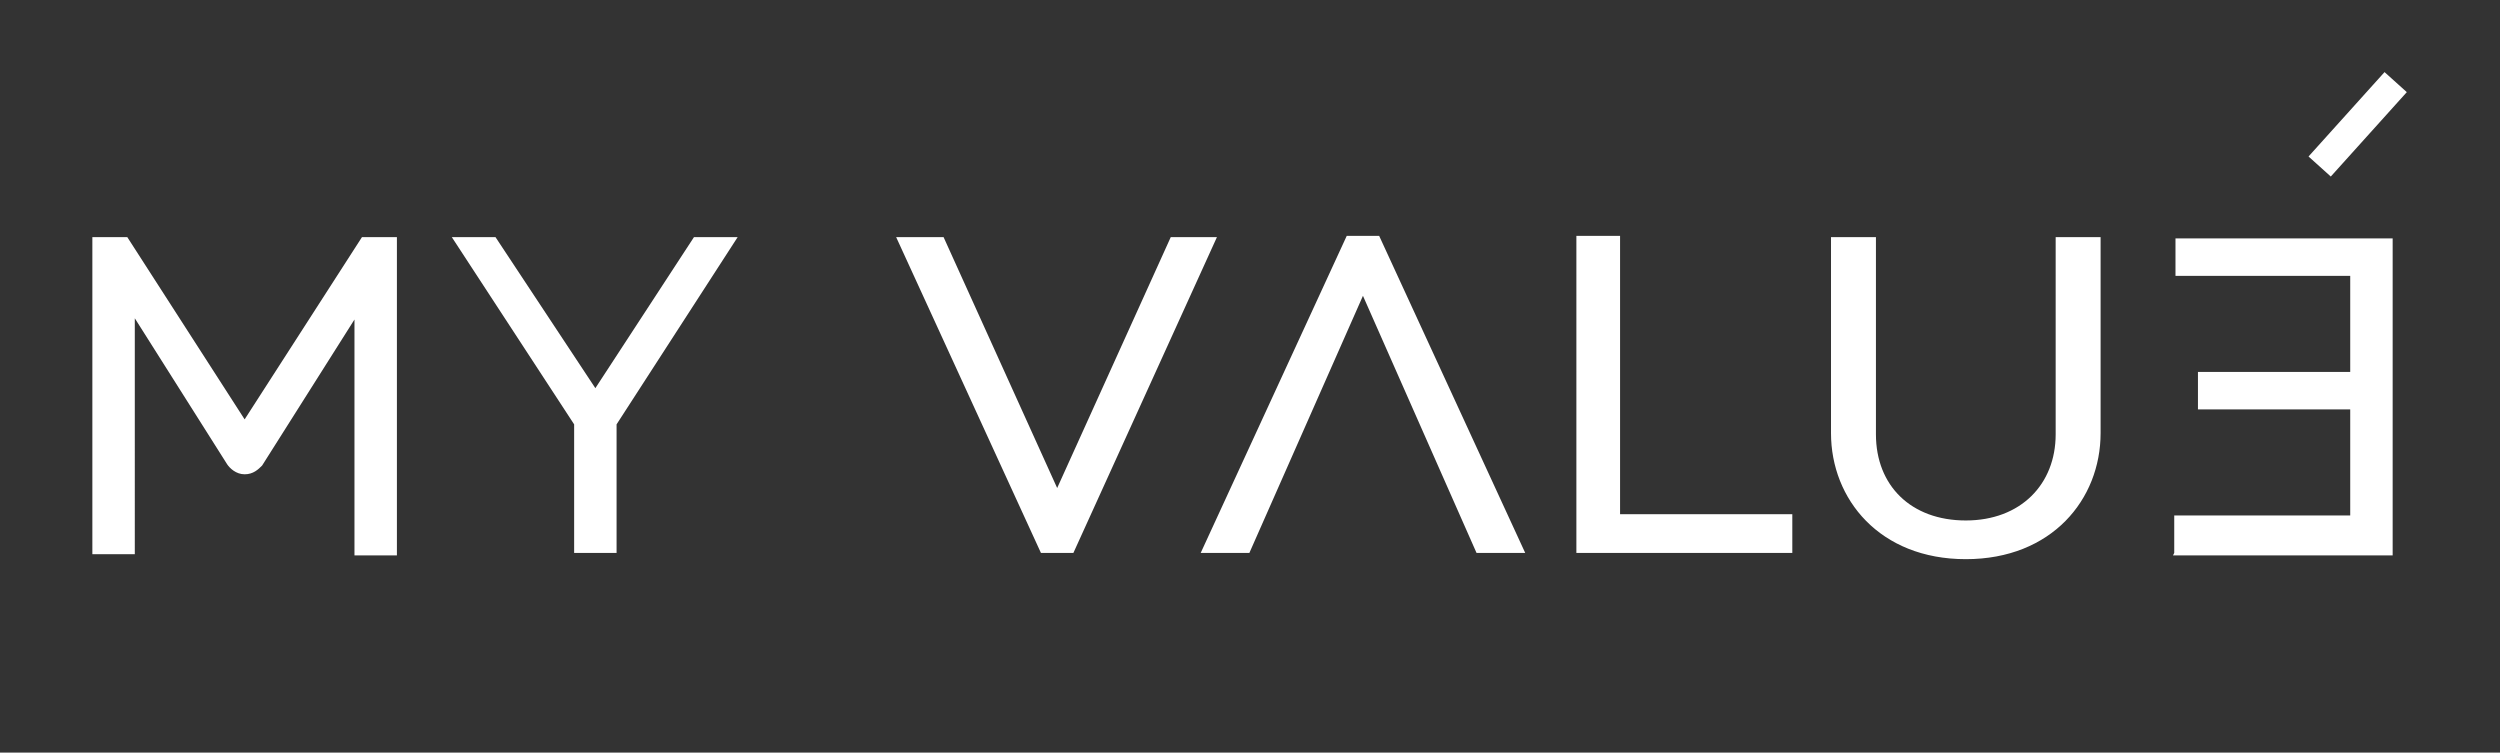 <svg xmlns="http://www.w3.org/2000/svg" data-name="레이어_1" viewBox="0 0 200.3 60.3"><rect x="0" y="0" width="200.3" height="60.3" fill="#333333" stroke="none"/><path d="M49.4 34v10.3H46V34l-9.8-15h3.5l8 12.1L55.6 19h3.5l-9.7 15Zm76.9 10.3V18.9h3.5v22.3h13.8v3.1h-17.3Zm42-9.6c0 5.3-3.9 10.1-10.8 10.1s-10.8-4.8-10.8-10.1V19h3.6v15.8c0 4.1 2.8 6.9 7.2 6.9s7.2-2.9 7.2-6.9V19h3.6v15.7Zm5.9 9.6v-3h14.1v-8.5h-12.2v-3h12.2v-7.7h-14v-3h17.4v25.4h-17.6ZM31.8 19H29l-9.4 14.6L10.2 19H7.4v25.4h3.4V25.5l7.4 11.7c.2.3.7.8 1.4.8s1.1-.4 1.4-.7l7.4-11.7v18.9h3.4V19.1Zm86.5 25.3h3.9l-11.7-25.4h-2.6L96.2 44.3h3.9l9.1-20.6 9.1 20.6Zm72.75-38.524 1.783 1.606-6.09 6.762-1.783-1.606zM86 44.3 97.5 19h-3.7l-9.1 20.1L75.6 19h-3.8l11.6 25.3H86z" style="fill:#fff"/></svg>
